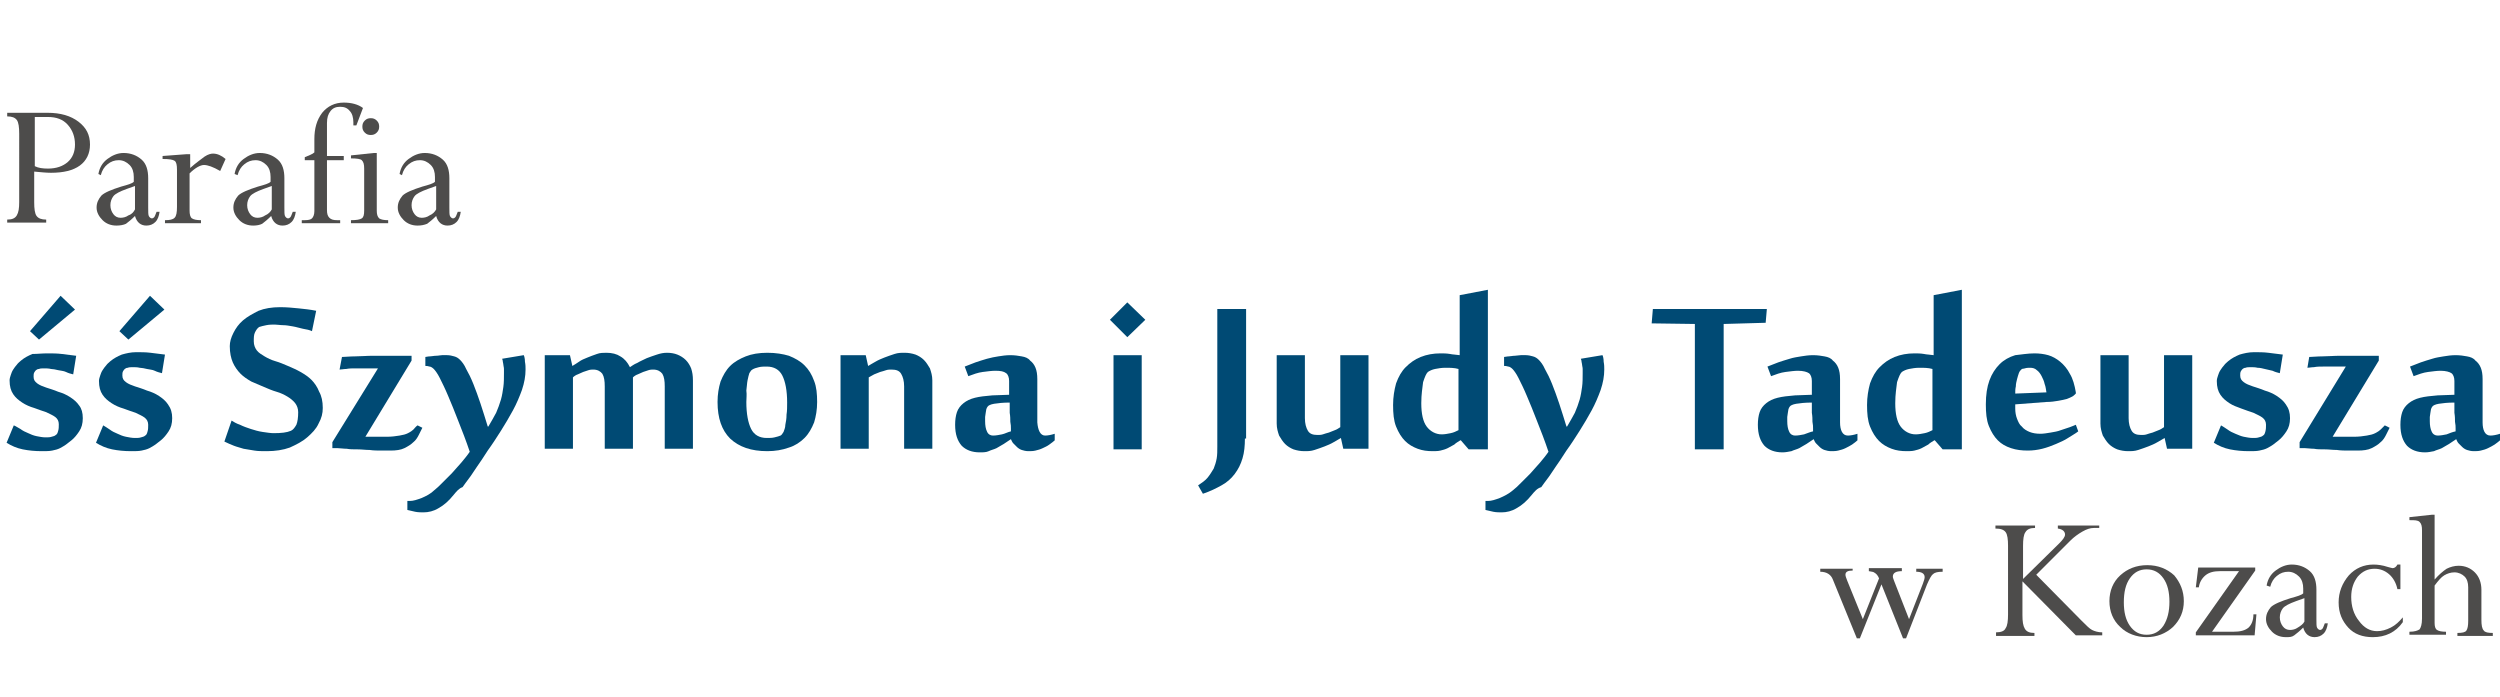 <?xml version="1.0" encoding="utf-8"?>
<!-- Generator: Adobe Illustrator 24.3.0, SVG Export Plug-In . SVG Version: 6.00 Build 0)  -->
<svg version="1.1" id="Warstwa_1" xmlns="http://www.w3.org/2000/svg" xmlns:xlink="http://www.w3.org/1999/xlink" x="0px" y="0px"
	 viewBox="0 0 416.7 116.2" style="enable-background:new 0 0 416.7 116.2;" xml:space="preserve">
<style type="text/css">
	.st0{fill:#4D4C4B;}
	.st1{fill:#004A74;}
</style>
<g>
	<path class="st0" d="M1.2,18.8h6.7c2.2,0,3.9,0.5,5.2,1.5c1.3,1,1.9,2.2,1.9,3.8c0,1.5-0.6,2.7-1.7,3.5c-1.1,0.8-2.7,1.2-4.8,1.2
		c-0.8,0-1.7-0.1-2.8-0.2v5.1c0,1.1,0.1,1.9,0.4,2.3c0.3,0.4,0.8,0.6,1.6,0.6v0.5H1.2v-0.5c0.8,0,1.3-0.2,1.6-0.7s0.4-1.2,0.4-2.2
		V22.3c0-1.1-0.1-1.9-0.4-2.3S2,19.4,1.2,19.4V18.8z M8,19.5H5.8v8.2C6.4,28,7.1,28.1,8,28.1c1.4,0,2.5-0.4,3.3-1.1
		c0.8-0.7,1.2-1.7,1.2-2.9c0-1.3-0.4-2.4-1.2-3.3S9.4,19.5,8,19.5z"/>
	<path class="st0" d="M19.4,37.6c-0.9,0-1.7-0.3-2.3-0.9c-0.6-0.6-1-1.3-1-2.1c0-0.8,0.3-1.4,0.8-2c0.5-0.5,1.7-1,3.3-1.5
		c1.1-0.3,1.8-0.5,2.1-0.8v-0.8c0-0.8-0.2-1.5-0.7-2c-0.5-0.5-1.1-0.8-1.8-0.8c-0.7,0-1.3,0.2-1.9,0.7c-0.5,0.4-0.9,1-1.1,1.8
		L16.4,29c0.2-1.1,0.7-1.9,1.5-2.5c0.8-0.6,1.7-1,2.7-1c1.2,0,2.2,0.4,3,1.1c0.8,0.7,1.1,1.8,1.1,3.1v4.9c0,0.7,0,1.2,0.1,1.4
		c0.1,0.2,0.3,0.4,0.5,0.4c0.2,0,0.3-0.1,0.4-0.2c0.1-0.1,0.2-0.4,0.4-0.9h0.5c-0.1,0.7-0.3,1.3-0.7,1.7c-0.4,0.4-0.9,0.6-1.5,0.6
		c-0.9,0-1.6-0.5-1.9-1.6c-0.6,0.6-1.1,1-1.5,1.3C20.6,37.5,20,37.6,19.4,37.6z M22.5,34.9v-3.9c-0.3,0.1-0.8,0.3-1.4,0.5
		c-1.1,0.4-1.9,0.8-2.2,1.2c-0.3,0.4-0.5,0.9-0.5,1.5c0,0.6,0.2,1.1,0.5,1.5c0.3,0.4,0.7,0.6,1.2,0.6c0.4,0,0.9-0.1,1.3-0.4
		C22,35.7,22.3,35.3,22.5,34.9z"/>
	<path class="st0" d="M31.7,25.5V28c1-0.9,1.9-1.5,2.4-1.9c0.6-0.4,1.1-0.5,1.4-0.5c0.7,0,1.4,0.3,2.1,0.9l-0.9,2
		c-1.2-0.7-2.1-1-2.7-1c-0.6,0-1.5,0.5-2.4,1.4v6.2c0,0.6,0.1,1.1,0.4,1.3c0.3,0.2,0.8,0.3,1.5,0.3v0.5h-6v-0.5
		c0.8,0,1.3-0.1,1.6-0.4s0.4-0.9,0.4-1.8v-6.2c0-0.8-0.1-1.3-0.4-1.5c-0.3-0.2-0.9-0.3-2-0.3v-0.5l4-0.3H31.7z"/>
	<path class="st0" d="M42.2,37.6c-0.9,0-1.7-0.3-2.3-0.9c-0.6-0.6-1-1.3-1-2.1c0-0.8,0.3-1.4,0.8-2c0.5-0.5,1.7-1,3.3-1.5
		c1.1-0.3,1.8-0.5,2.1-0.8v-0.8c0-0.8-0.2-1.5-0.7-2c-0.5-0.5-1.1-0.8-1.8-0.8c-0.7,0-1.3,0.2-1.9,0.7c-0.5,0.4-0.9,1-1.1,1.8
		L39.1,29c0.2-1.1,0.7-1.9,1.5-2.5c0.8-0.6,1.7-1,2.7-1c1.2,0,2.2,0.4,3,1.1c0.8,0.7,1.1,1.8,1.1,3.1v4.9c0,0.7,0,1.2,0.1,1.4
		c0.1,0.2,0.3,0.4,0.5,0.4c0.2,0,0.3-0.1,0.4-0.2c0.1-0.1,0.2-0.4,0.4-0.9h0.5c-0.1,0.7-0.3,1.3-0.7,1.7c-0.4,0.4-0.9,0.6-1.5,0.6
		c-0.9,0-1.6-0.5-1.9-1.6c-0.6,0.6-1.1,1-1.5,1.3C43.3,37.5,42.8,37.6,42.2,37.6z M45.3,34.9v-3.9c-0.3,0.1-0.8,0.3-1.4,0.5
		c-1.1,0.4-1.9,0.8-2.2,1.2c-0.3,0.4-0.5,0.9-0.5,1.5c0,0.6,0.2,1.1,0.5,1.5c0.3,0.4,0.7,0.6,1.2,0.6c0.4,0,0.9-0.1,1.3-0.4
		C44.7,35.7,45.1,35.3,45.3,34.9z"/>
	<path class="st0" d="M57.3,26.7h-2.8V35c0,0.6,0.1,1,0.4,1.3c0.3,0.3,0.7,0.4,1.3,0.4h0.5v0.5h-6.4v-0.5h0.5c0.6,0,1-0.1,1.2-0.3
		s0.4-0.6,0.4-1.2v-8.5h-1.6v-0.5c0.7-0.3,1.3-0.5,1.6-0.8v-2.2c0-1.8,0.4-3.2,1.3-4.4c0.9-1.1,2.1-1.7,3.6-1.7
		c1.3,0,2.4,0.3,3.2,0.9l-1.1,2.9h-0.5c0-0.2,0-0.3,0-0.5c0-0.8-0.2-1.5-0.6-1.9c-0.4-0.5-0.9-0.7-1.6-0.7c-0.7,0-1.2,0.2-1.6,0.7
		c-0.4,0.5-0.6,1.1-0.6,2v5.5h2.8V26.7z"/>
	<path class="st0" d="M62.3,25.5h0.5v9.6c0,0.6,0.1,1,0.4,1.3c0.3,0.2,0.8,0.3,1.5,0.3v0.5h-6.2v-0.5c0.9,0,1.5-0.1,1.8-0.3
		c0.3-0.2,0.4-0.6,0.4-1.3v-7c0-0.7-0.1-1.1-0.4-1.4c-0.2-0.2-0.8-0.3-1.8-0.3v-0.5L62.3,25.5z M61.8,19.7c0.4,0,0.7,0.1,1,0.4
		c0.3,0.3,0.4,0.6,0.4,1c0,0.4-0.1,0.7-0.4,1c-0.3,0.3-0.6,0.4-1,0.4c-0.4,0-0.7-0.1-1-0.4c-0.3-0.3-0.4-0.6-0.4-1
		c0-0.4,0.1-0.7,0.4-1C61.1,19.8,61.4,19.7,61.8,19.7z"/>
	<path class="st0" d="M69.6,37.6c-0.9,0-1.7-0.3-2.3-0.9c-0.6-0.6-1-1.3-1-2.1c0-0.8,0.3-1.4,0.8-2c0.5-0.5,1.7-1,3.3-1.5
		c1.1-0.3,1.8-0.5,2.1-0.8v-0.8c0-0.8-0.2-1.5-0.7-2c-0.5-0.5-1.1-0.8-1.8-0.8c-0.7,0-1.3,0.2-1.9,0.7c-0.5,0.4-0.9,1-1.1,1.8
		L66.6,29c0.2-1.1,0.7-1.9,1.5-2.5c0.8-0.6,1.7-1,2.7-1c1.2,0,2.2,0.4,3,1.1c0.8,0.7,1.1,1.8,1.1,3.1v4.9c0,0.7,0,1.2,0.1,1.4
		c0.1,0.2,0.3,0.4,0.5,0.4c0.2,0,0.3-0.1,0.4-0.2c0.1-0.1,0.2-0.4,0.4-0.9h0.5c-0.1,0.7-0.3,1.3-0.7,1.7c-0.4,0.4-0.9,0.6-1.5,0.6
		c-0.9,0-1.6-0.5-1.9-1.6c-0.6,0.6-1.1,1-1.5,1.3C70.7,37.5,70.2,37.6,69.6,37.6z M72.7,34.9v-3.9c-0.3,0.1-0.8,0.3-1.4,0.5
		c-1.1,0.4-1.9,0.8-2.2,1.2c-0.3,0.4-0.5,0.9-0.5,1.5c0,0.6,0.2,1.1,0.5,1.5c0.3,0.4,0.7,0.6,1.2,0.6c0.4,0,0.9-0.1,1.3-0.4
		C72.1,35.7,72.5,35.3,72.7,34.9z"/>
</g>
<g>
	<path class="st0" d="M308.8,94.6v0.5c-0.8,0-1.2,0.2-1.2,0.7c0,0.2,0.1,0.5,0.3,1l2.6,6.4l2.7-6.8c-0.2-0.5-0.5-0.8-0.7-0.9
		c-0.2-0.2-0.5-0.2-1-0.3v-0.5h5.5v0.5c-1,0-1.5,0.3-1.5,0.9c0,0.2,0.1,0.4,0.2,0.7l2.5,6.4l2.3-5.9c0.2-0.5,0.3-0.9,0.3-1.1
		c0-0.6-0.5-0.9-1.4-0.9v-0.5h4.4v0.5c-0.8,0-1.3,0.1-1.6,0.4c-0.3,0.2-0.6,0.8-1,1.7l-3.5,9h-0.5l-3.6-9l-3.6,9h-0.5l-4-9.8
		c-0.3-0.8-1-1.3-2.1-1.3v-0.5H308.8z"/>
	<path class="st0" d="M332.7,105.9v-0.5c0.8,0,1.4-0.2,1.6-0.7c0.3-0.4,0.4-1.2,0.4-2.3V91c0-1.1-0.1-1.9-0.4-2.3
		c-0.3-0.4-0.8-0.6-1.7-0.6v-0.5h6.6V88c-0.8,0-1.3,0.2-1.6,0.7c-0.3,0.4-0.4,1.2-0.4,2.3v5.5l6-5.9c0.6-0.6,1-1.1,1-1.5
		c0-0.5-0.4-0.9-1.2-1v-0.5h6.9V88h-0.9c-0.6,0-1.2,0.2-1.9,0.6c-0.7,0.4-1.4,0.9-2,1.5l-5.7,5.7l7.6,7.7c0.8,0.8,1.3,1.3,1.7,1.5
		c0.4,0.2,1,0.4,1.7,0.4v0.5h-4.4l-8.9-9v5.6c0,1.1,0.1,1.8,0.4,2.3s0.8,0.7,1.6,0.7v0.5H332.7z"/>
	<path class="st0" d="M364,100.2c0,1.7-0.6,3.1-1.8,4.3c-1.2,1.1-2.7,1.7-4.4,1.7s-3.3-0.6-4.4-1.7c-1.2-1.1-1.8-2.6-1.8-4.3
		c0-1.7,0.6-3.2,1.8-4.3c1.2-1.1,2.7-1.7,4.5-1.7s3.3,0.6,4.5,1.7C363.4,97.1,364,98.5,364,100.2z M361.6,100.3c0-1.6-0.3-2.9-1-3.9
		c-0.7-1-1.6-1.5-2.8-1.5c-1.2,0-2.1,0.5-2.8,1.5c-0.7,1-1,2.3-1,4c0,1.6,0.3,2.9,1,3.9c0.7,1,1.6,1.5,2.8,1.5s2.1-0.5,2.8-1.5
		C361.3,103.2,361.6,101.9,361.6,100.3z"/>
	<path class="st0" d="M366.4,94.6h9.5v0.5l-7.2,10.2h3.5c1.2,0,2-0.2,2.6-0.7c0.5-0.5,0.8-1.2,0.8-2.2h0.5l-0.3,3.5h-9.8v-0.5
		l7.2-10.2h-3.2c-1,0-1.8,0.2-2.4,0.7c-0.6,0.5-1,1.2-1.1,2h-0.5L366.4,94.6z"/>
	<path class="st0" d="M381,106.2c-0.9,0-1.7-0.3-2.3-0.9c-0.6-0.6-1-1.3-1-2.1c0-0.8,0.3-1.4,0.8-2c0.5-0.5,1.7-1,3.3-1.5
		c1.1-0.3,1.8-0.5,2.1-0.8v-0.8c0-0.8-0.2-1.5-0.7-2c-0.5-0.5-1.1-0.8-1.8-0.8c-0.7,0-1.3,0.2-1.9,0.7c-0.5,0.4-0.9,1-1.1,1.8
		l-0.6-0.2c0.2-1.1,0.7-1.9,1.5-2.5c0.8-0.6,1.7-1,2.7-1c1.2,0,2.2,0.4,3,1.1c0.8,0.7,1.1,1.8,1.1,3.1v4.9c0,0.7,0,1.2,0.1,1.4
		c0.1,0.2,0.3,0.4,0.5,0.4c0.2,0,0.3-0.1,0.4-0.2c0.1-0.1,0.2-0.4,0.4-0.9h0.5c-0.1,0.7-0.3,1.3-0.7,1.7s-0.9,0.6-1.5,0.6
		c-0.9,0-1.6-0.5-1.9-1.6c-0.6,0.6-1.1,1-1.5,1.3S381.6,106.2,381,106.2z M384.1,103.6v-3.9c-0.3,0.1-0.8,0.3-1.4,0.5
		c-1.1,0.4-1.9,0.8-2.2,1.2c-0.3,0.4-0.5,0.9-0.5,1.5c0,0.6,0.2,1.1,0.5,1.5c0.3,0.4,0.7,0.6,1.2,0.6c0.4,0,0.9-0.1,1.3-0.4
		C383.5,104.3,383.9,104,384.1,103.6z"/>
	<path class="st0" d="M400.1,94.2v4h-0.5c-0.2-1-0.7-1.9-1.4-2.5c-0.7-0.6-1.5-0.9-2.4-0.9c-1.1,0-2,0.4-2.8,1.3
		c-0.7,0.9-1.1,2-1.1,3.4c0,1.5,0.4,2.9,1.3,4c0.8,1.1,1.8,1.7,3,1.7c0.8,0,1.5-0.2,2.3-0.6c0.8-0.4,1.4-1,2-1.7v0.8
		c-1.2,1.7-2.9,2.5-5,2.5c-1.7,0-3.1-0.5-4.1-1.6s-1.6-2.4-1.6-4.2c0-1.7,0.6-3.2,1.7-4.5c1.1-1.2,2.5-1.8,4.1-1.8
		c0.7,0,1.5,0.1,2.4,0.4c0.4,0.1,0.7,0.2,0.8,0.2c0.3,0,0.6-0.2,0.8-0.6H400.1z"/>
	<path class="st0" d="M411.4,103.5v-5.6c0-0.8-0.2-1.4-0.6-1.8s-1-0.7-1.7-0.7c-0.6,0-1.2,0.2-1.7,0.5s-1,0.9-1.6,1.7v6.2
		c0,0.6,0.1,1,0.4,1.2s0.8,0.3,1.5,0.3v0.5h-6.1v-0.5c0.9,0,1.4-0.2,1.7-0.4c0.2-0.3,0.4-0.8,0.4-1.8V88.4c0-0.7-0.1-1.1-0.4-1.4
		s-0.8-0.3-1.7-0.3v-0.5l3.7-0.4h0.5v10.8c0.7-0.8,1.4-1.4,2-1.8c0.6-0.3,1.3-0.5,2-0.5c1.1,0,2,0.4,2.7,1.1
		c0.7,0.7,1.1,1.7,1.1,2.9v5c0,0.9,0.1,1.5,0.4,1.8c0.2,0.3,0.7,0.4,1.5,0.4v0.5h-5.9v-0.5c0.8,0,1.3-0.1,1.5-0.4
		C411.3,104.8,411.4,104.3,411.4,103.5z"/>
</g>
<g>
	<path class="st1" d="M13.8,69.7c0,0.9-0.2,1.6-0.6,2.2c-0.4,0.6-0.8,1.1-1.3,1.5c-0.3,0.2-0.6,0.5-0.9,0.7s-0.6,0.4-1,0.6
		c-0.4,0.2-0.8,0.3-1.3,0.4c-0.5,0.1-1,0.1-1.7,0.1c-1.2,0-2.2-0.1-3.2-0.3c-1-0.2-1.9-0.6-2.7-1.1l1.2-2.9C2.6,71,3,71.3,3.4,71.5
		c0.4,0.3,0.8,0.5,1.3,0.7c0.4,0.2,0.9,0.4,1.4,0.5s1,0.2,1.5,0.2c0.4,0,0.7,0,1-0.1c0.3-0.1,0.5-0.1,0.7-0.3
		c0.2-0.1,0.3-0.3,0.4-0.7c0.1-0.3,0.1-0.7,0.1-1.1c0-0.5-0.2-0.9-0.6-1.2c-0.4-0.3-0.9-0.5-1.5-0.8c-0.6-0.2-1.2-0.4-2-0.7
		c-0.7-0.2-1.4-0.5-2-0.9s-1.1-0.8-1.5-1.4c-0.4-0.6-0.6-1.3-0.6-2.3c0-0.3,0.1-0.6,0.2-0.9c0.1-0.3,0.2-0.6,0.4-0.9
		c0.2-0.3,0.4-0.6,0.6-0.8c0.2-0.3,0.5-0.5,0.7-0.7c0.6-0.5,1.2-0.8,1.9-1.1C6.2,59,7,58.9,7.9,58.9c0.8,0,1.6,0,2.4,0.1
		c0.8,0.1,1.7,0.2,2.4,0.3l-0.5,3.1c-0.4-0.1-0.8-0.2-1.2-0.4s-0.9-0.2-1.3-0.3c-0.4-0.1-0.9-0.2-1.2-0.2c-0.4-0.1-0.8-0.1-1.1-0.1
		c-0.4,0-0.7,0-0.9,0.1c-0.2,0-0.4,0.1-0.5,0.2c-0.1,0.1-0.2,0.2-0.3,0.4c-0.1,0.2-0.1,0.4-0.1,0.7c0,0.5,0.2,0.8,0.6,1.1
		c0.4,0.3,0.9,0.5,1.5,0.7c0.6,0.2,1.3,0.4,2,0.7c0.7,0.2,1.4,0.5,2,0.9c0.6,0.4,1.1,0.8,1.5,1.4C13.6,68.1,13.8,68.8,13.8,69.7z
		 M10.1,49.3l2.4,2.3l-6,5L5,55.2L10.1,49.3z"/>
	<path class="st1" d="M28.7,69.7c0,0.9-0.2,1.6-0.6,2.2c-0.4,0.6-0.8,1.1-1.3,1.5c-0.3,0.2-0.6,0.5-0.9,0.7s-0.6,0.4-1,0.6
		c-0.4,0.2-0.8,0.3-1.3,0.4c-0.5,0.1-1,0.1-1.7,0.1c-1.2,0-2.2-0.1-3.2-0.3c-1-0.2-1.9-0.6-2.7-1.1l1.2-2.9c0.3,0.2,0.7,0.4,1.1,0.7
		c0.4,0.3,0.8,0.5,1.3,0.7c0.4,0.2,0.9,0.4,1.4,0.5s1,0.2,1.5,0.2c0.4,0,0.7,0,1-0.1c0.3-0.1,0.5-0.1,0.7-0.3
		c0.2-0.1,0.3-0.3,0.4-0.7c0.1-0.3,0.1-0.7,0.1-1.1c0-0.5-0.2-0.9-0.6-1.2c-0.4-0.3-0.9-0.5-1.5-0.8c-0.6-0.2-1.2-0.4-2-0.7
		c-0.7-0.2-1.4-0.5-2-0.9s-1.1-0.8-1.5-1.4c-0.4-0.6-0.6-1.3-0.6-2.3c0-0.3,0.1-0.6,0.2-0.9c0.1-0.3,0.2-0.6,0.4-0.9
		c0.2-0.3,0.4-0.6,0.6-0.8c0.2-0.3,0.5-0.5,0.7-0.7c0.6-0.5,1.2-0.8,1.9-1.1c0.7-0.2,1.5-0.4,2.4-0.4c0.8,0,1.6,0,2.4,0.1
		c0.8,0.1,1.7,0.2,2.4,0.3l-0.5,3.1c-0.4-0.1-0.8-0.2-1.2-0.4s-0.9-0.2-1.3-0.3c-0.4-0.1-0.9-0.2-1.2-0.2c-0.4-0.1-0.8-0.1-1.1-0.1
		c-0.4,0-0.7,0-0.9,0.1c-0.2,0-0.4,0.1-0.5,0.2c-0.1,0.1-0.2,0.2-0.3,0.4c-0.1,0.2-0.1,0.4-0.1,0.7c0,0.5,0.2,0.8,0.6,1.1
		c0.4,0.3,0.9,0.5,1.5,0.7c0.6,0.2,1.3,0.4,2,0.7c0.7,0.2,1.4,0.5,2,0.9c0.6,0.4,1.1,0.8,1.5,1.4C28.5,68.1,28.7,68.8,28.7,69.7z
		 M25,49.3l2.4,2.3l-6,5l-1.5-1.4L25,49.3z"/>
	<path class="st1" d="M53.8,68c0,0.9-0.2,1.7-0.7,2.6c-0.4,0.9-1.1,1.6-1.9,2.3s-1.8,1.2-2.9,1.7c-1.1,0.4-2.4,0.6-3.8,0.6
		c-0.8,0-1.5,0-2.1-0.1c-0.6-0.1-1.2-0.2-1.8-0.3c-0.6-0.2-1.1-0.3-1.6-0.5c-0.5-0.2-1-0.4-1.6-0.7l1.2-3.5c0.3,0.2,0.8,0.5,1.4,0.7
		c0.6,0.3,1.2,0.5,1.8,0.7c0.6,0.2,1.3,0.4,2,0.5s1.3,0.2,1.8,0.2c1.3,0,2.2-0.1,2.9-0.4c0.4-0.2,0.6-0.5,0.9-1
		c0.2-0.5,0.3-1.2,0.3-2.1c0-0.6-0.2-1.1-0.5-1.5s-0.8-0.8-1.3-1.1c-0.5-0.3-1.1-0.6-1.8-0.8c-0.7-0.2-1.4-0.5-2.1-0.8
		c-0.7-0.3-1.4-0.6-2.1-0.9c-0.7-0.4-1.3-0.8-1.8-1.3c-0.5-0.5-1-1.2-1.3-1.9c-0.3-0.7-0.5-1.6-0.5-2.7c0-0.7,0.2-1.4,0.6-2.2
		c0.4-0.8,0.9-1.5,1.6-2.1c0.7-0.6,1.6-1.1,2.6-1.6c1-0.4,2.2-0.6,3.6-0.6c1.1,0,2.1,0.1,3.1,0.2c1,0.1,1.9,0.2,2.9,0.4L52,55.2
		c-0.4-0.2-0.9-0.3-1.5-0.4c-0.5-0.1-1.1-0.3-1.7-0.4c-0.6-0.1-1.1-0.2-1.6-0.2s-1-0.1-1.4-0.1c-0.4,0-0.9,0-1.4,0.1
		c-0.5,0.1-0.9,0.2-1.2,0.3c-0.3,0.2-0.5,0.5-0.7,0.9s-0.2,0.9-0.2,1.5c0,0.6,0.2,1.1,0.5,1.5c0.3,0.4,0.8,0.7,1.3,1
		c0.5,0.3,1.1,0.6,1.8,0.8c0.7,0.2,1.4,0.5,2.1,0.8c0.7,0.3,1.4,0.6,2.1,1c0.7,0.4,1.3,0.8,1.8,1.3c0.5,0.5,1,1.2,1.3,2
		C53.6,66,53.8,66.9,53.8,68z"/>
	<path class="st1" d="M57,59.5c0.5,0,1.3-0.1,2.2-0.1c0.9,0,1.9-0.1,3-0.1c1.1,0,2.2,0,3.3,0c1.1,0,2.1,0,3.1,0v0.8l-7.7,12.7
		c0.2,0,0.4,0,0.7,0c0.3,0,0.7,0,1,0c0.4,0,0.7,0,1,0s0.6,0,0.8,0c0.9,0,1.6-0.1,2.2-0.2c0.6-0.1,1-0.2,1.4-0.4
		c0.4-0.2,0.7-0.4,0.9-0.6c0.2-0.2,0.4-0.5,0.7-0.7l0.8,0.4c-0.2,0.4-0.4,0.8-0.6,1.2c-0.2,0.4-0.5,0.9-0.9,1.2
		c-0.4,0.4-0.9,0.7-1.5,1c-0.6,0.3-1.4,0.4-2.3,0.4c-0.4,0-1,0-1.6,0c-0.6,0-1.2,0-1.9-0.1c-0.7,0-1.3-0.1-2-0.1
		c-0.7,0-1.3,0-1.8-0.1c-0.6,0-1.1-0.1-1.5-0.1c-0.4,0-0.7,0-0.9,0v-1L63,61.4h-0.3c-0.6,0-1.2,0-1.8,0c-0.6,0-1.2,0-1.7,0
		c-0.5,0-1,0-1.5,0.1c-0.4,0-0.8,0.1-1.1,0.1L57,59.5z"/>
	<path class="st1" d="M75.6,82.5c-0.8,1-1.6,1.7-2.5,2.2c-0.8,0.5-1.7,0.7-2.5,0.7c-0.4,0-0.9,0-1.4-0.1s-0.9-0.2-1.3-0.3v-1.5h0.4
		c0.6,0,1.2-0.2,2-0.5c0.7-0.3,1.5-0.7,2.1-1.3c0.4-0.3,0.8-0.7,1.3-1.2c0.5-0.5,1-1,1.6-1.6c0.5-0.6,1.1-1.2,1.6-1.8
		c0.5-0.6,1-1.2,1.4-1.8c-0.6-1.8-1.3-3.6-1.9-5.1c-0.6-1.6-1.2-3-1.7-4.2c-0.5-1.2-1-2.2-1.4-3c-0.4-0.8-0.8-1.3-1-1.5
		c-0.2-0.2-0.5-0.4-0.7-0.4c-0.3-0.1-0.5-0.1-0.6-0.1h-0.1v-1.5c0.2,0,0.4-0.1,0.8-0.1c0.3,0,0.6-0.1,1-0.1s0.7-0.1,1-0.1
		s0.6,0,0.8,0c0.4,0,0.9,0.1,1.2,0.2c0.4,0.1,0.7,0.3,1,0.6c0.3,0.3,0.7,0.8,1,1.5c0.4,0.7,0.8,1.5,1.2,2.5c0.4,1,0.8,2.1,1.2,3.3
		c0.4,1.2,0.8,2.5,1.2,3.8h0.1c0.5-0.8,0.9-1.6,1.3-2.3c0.3-0.7,0.6-1.5,0.8-2.2c0.2-0.7,0.3-1.4,0.4-2.1c0.1-0.7,0.1-1.5,0.1-2.3
		c0-0.2,0-0.4,0-0.7s-0.1-0.5-0.1-0.7s-0.1-0.4-0.1-0.6c0-0.2-0.1-0.3-0.1-0.4l3.6-0.6c0.1,0.2,0.2,0.6,0.2,1.1
		c0.1,0.5,0.1,0.9,0.1,1.3c0,1.1-0.2,2.2-0.6,3.4c-0.4,1.1-0.9,2.3-1.5,3.4c-0.6,1.1-1.3,2.3-2,3.4c-0.7,1.1-1.4,2.2-2.2,3.3
		c-0.7,1.1-1.3,2-1.8,2.7c-0.5,0.7-0.9,1.4-1.3,1.9c-0.4,0.5-0.8,1.1-1.1,1.5C76.5,81.4,76.1,81.9,75.6,82.5z"/>
	<path class="st1" d="M100.8,74.9V64.4c0-0.9-0.1-1.6-0.4-2.1c-0.3-0.4-0.8-0.7-1.5-0.7c-0.2,0-0.5,0-0.8,0.1
		c-0.3,0.1-0.6,0.2-0.9,0.3c-0.3,0.1-0.6,0.3-0.9,0.4s-0.6,0.3-0.8,0.5v11.9h-4.7V59.2H95l0.4,1.8h0c0.3-0.2,0.7-0.4,1.1-0.7
		c0.4-0.3,0.9-0.5,1.4-0.7c0.5-0.2,1-0.4,1.6-0.6c0.5-0.2,1.1-0.2,1.6-0.2c0.9,0,1.7,0.2,2.3,0.6c0.7,0.4,1.2,1,1.6,1.8
		c0.3-0.2,0.7-0.5,1.2-0.7c0.5-0.3,1-0.5,1.6-0.8c0.5-0.2,1.1-0.4,1.7-0.6s1.1-0.3,1.7-0.3c0.6,0,1.2,0.1,1.7,0.3
		c0.5,0.2,1,0.5,1.4,0.9c0.4,0.4,0.7,0.9,0.9,1.4c0.2,0.6,0.3,1.2,0.3,2v11.4h-4.7V64.4c0-0.9-0.1-1.6-0.4-2.1
		c-0.3-0.4-0.8-0.7-1.5-0.7c-0.2,0-0.5,0-0.8,0.1c-0.3,0.1-0.6,0.2-0.9,0.3c-0.3,0.1-0.6,0.3-0.9,0.4s-0.6,0.3-0.8,0.5v11.9H100.8z"
		/>
	<path class="st1" d="M127.9,75.2c-2.7,0-4.7-0.7-6.2-2.1c-1.4-1.4-2.1-3.4-2.1-6.1c0-1.3,0.2-2.4,0.5-3.4c0.4-1,0.9-1.9,1.6-2.6
		c0.7-0.7,1.6-1.2,2.6-1.6s2.2-0.6,3.6-0.6c1.4,0,2.6,0.2,3.6,0.5c1,0.4,1.9,0.9,2.6,1.6c0.7,0.7,1.2,1.5,1.6,2.6
		c0.4,1,0.5,2.2,0.5,3.5c0,1.3-0.2,2.4-0.5,3.4c-0.4,1-0.9,1.9-1.6,2.6c-0.7,0.7-1.6,1.3-2.6,1.6C130.4,75,129.2,75.2,127.9,75.2z
		 M124.4,67c0,2,0.3,3.5,0.8,4.5s1.4,1.5,2.6,1.5c0.5,0,0.9,0,1.3-0.1c0.4-0.1,0.8-0.2,1-0.3c0.2-0.1,0.3-0.3,0.5-0.6
		c0.1-0.3,0.3-0.7,0.3-1.2c0.1-0.5,0.2-1,0.2-1.7c0.1-0.6,0.1-1.3,0.1-2c0-2-0.3-3.5-0.8-4.5c-0.5-1-1.4-1.5-2.6-1.5
		c-0.4,0-0.9,0-1.3,0.1c-0.4,0.1-0.8,0.2-1.1,0.4c-0.2,0.1-0.3,0.3-0.5,0.6c-0.1,0.3-0.2,0.7-0.3,1.2c-0.1,0.5-0.1,1-0.2,1.7
		C124.5,65.8,124.4,66.4,124.4,67z"/>
	<path class="st1" d="M150.7,74.9V64.4c0-0.9-0.2-1.6-0.5-2.1s-0.8-0.7-1.6-0.7c-0.3,0-0.6,0-0.9,0.1s-0.6,0.2-1,0.3
		c-0.3,0.1-0.7,0.3-1,0.4c-0.3,0.2-0.6,0.3-0.9,0.5v11.9h-4.7V59.2h4.2l0.4,1.8h0c0.3-0.2,0.7-0.4,1.2-0.7c0.5-0.3,1-0.5,1.5-0.7
		c0.5-0.2,1.1-0.4,1.7-0.6c0.6-0.2,1.1-0.2,1.7-0.2c0.6,0,1.2,0.1,1.8,0.3c0.5,0.2,1,0.5,1.4,0.9c0.4,0.4,0.7,0.9,1,1.4
		c0.2,0.6,0.4,1.2,0.4,2v11.4H150.7z"/>
	<path class="st1" d="M174.2,72.6c0.4,0,1-0.1,1.6-0.3v1.1c-0.2,0.2-0.5,0.4-0.9,0.7s-0.7,0.4-1.1,0.6c-0.4,0.2-0.8,0.3-1.2,0.4
		c-0.4,0.1-0.8,0.1-1.2,0.1c-0.4,0-0.8-0.1-1.1-0.2c-0.3-0.1-0.6-0.3-0.8-0.5c-0.2-0.2-0.4-0.4-0.6-0.6c-0.2-0.2-0.3-0.5-0.4-0.7
		c-0.4,0.3-0.8,0.5-1.2,0.8c-0.4,0.2-0.8,0.5-1.2,0.7c-0.4,0.2-0.9,0.3-1.3,0.5s-1,0.2-1.5,0.2c-1.3,0-2.3-0.4-3-1.1
		c-0.7-0.8-1.1-1.9-1.1-3.5c0-0.8,0.1-1.5,0.3-2.1s0.6-1.1,1.1-1.5c0.5-0.4,1.1-0.7,1.9-0.9s1.7-0.3,2.9-0.4l2.8-0.1v-2.3
		c0-0.6-0.2-1.1-0.5-1.3c-0.4-0.3-0.9-0.4-1.8-0.4c-0.6,0-1.3,0.1-2.1,0.2c-0.8,0.1-1.6,0.4-2.4,0.7l-0.6-1.6
		c0.6-0.2,1.2-0.5,1.8-0.7s1.2-0.4,1.9-0.6s1.3-0.3,1.9-0.4c0.6-0.1,1.3-0.2,2-0.2c0.7,0,1.4,0.1,1.9,0.2c0.6,0.1,1.1,0.3,1.4,0.7
		c0.4,0.3,0.7,0.7,0.9,1.2c0.2,0.5,0.3,1.1,0.3,1.9v7.2C173,71.7,173.4,72.6,174.2,72.6z M168.5,71.9c0-0.1,0-0.2,0-0.5
		c0-0.3,0-0.6-0.1-1.1c0-0.4,0-0.9-0.1-1.5c0-0.5,0-1.1,0-1.7c-1.1,0-2,0.1-2.6,0.2c-0.6,0.1-1,0.3-1.1,0.5
		c-0.1,0.1-0.1,0.2-0.2,0.4c0,0.2-0.1,0.4-0.1,0.6c0,0.2-0.1,0.5-0.1,0.7c0,0.2,0,0.5,0,0.7c0,0.7,0.1,1.3,0.3,1.7
		c0.2,0.5,0.6,0.7,1,0.7c0.5,0,1-0.1,1.5-0.2S168,72,168.5,71.9z"/>
	<path class="st1" d="M187.9,50.4l3,2.9l-3,2.9l-2.9-2.9L187.9,50.4z M190.3,74.9h-4.7V59.2h4.7V74.9z"/>
	<path class="st1" d="M207.5,73.1c0,1.2-0.1,2.3-0.4,3.3c-0.3,1-0.7,1.8-1.3,2.6s-1.3,1.4-2.2,1.9c-0.9,0.5-1.9,1-3.1,1.4l-0.8-1.4
		c0.6-0.4,1.2-0.8,1.6-1.3c0.4-0.5,0.7-1,1-1.5c0.2-0.5,0.4-1.1,0.5-1.7c0.1-0.6,0.1-1.2,0.1-1.9v-23h4.8V73.1z"/>
	<path class="st1" d="M217.5,59.2v10.5c0,0.9,0.2,1.6,0.5,2.1s0.8,0.7,1.6,0.7c0.3,0,0.6,0,0.9-0.1c0.3-0.1,0.6-0.2,1-0.3
		c0.3-0.1,0.7-0.3,1-0.4s0.6-0.3,0.9-0.5V59.2h4.7v15.6h-4.2l-0.4-1.8h0c-0.3,0.2-0.7,0.4-1.2,0.7c-0.5,0.3-1,0.5-1.5,0.7
		c-0.5,0.2-1.1,0.4-1.7,0.6c-0.6,0.2-1.1,0.2-1.7,0.2c-0.6,0-1.2-0.1-1.8-0.3c-0.5-0.2-1-0.5-1.4-0.9c-0.4-0.4-0.7-0.9-1-1.4
		c-0.2-0.6-0.4-1.2-0.4-2V59.2H217.5z"/>
	<path class="st1" d="M243.3,59.2c0-0.2,0-0.5,0-0.7c0-0.2,0-0.4,0-0.6c0-0.2,0-0.4,0-0.5v-8.2l4.7-0.9v26.6h-3.2l-1.3-1.5h-0.1
		c-0.3,0.2-0.7,0.4-1,0.7c-0.4,0.2-0.7,0.4-1.1,0.6c-0.4,0.2-0.8,0.3-1.2,0.4c-0.4,0.1-0.9,0.1-1.3,0.1c-0.9,0-1.7-0.1-2.5-0.4
		s-1.5-0.7-2.1-1.3c-0.6-0.6-1.1-1.4-1.5-2.4c-0.4-1-0.5-2.2-0.5-3.6c0-1.3,0.2-2.5,0.5-3.6c0.4-1.1,0.9-2,1.6-2.7
		c0.7-0.7,1.5-1.3,2.5-1.7c1-0.4,2.1-0.6,3.3-0.6c0.5,0,1,0,1.6,0.1C242.1,59.1,242.7,59.1,243.3,59.2z M236.9,67.2
		c0,1.8,0.3,3.1,0.9,3.9s1.5,1.3,2.5,1.3c0.5,0,1-0.1,1.5-0.2c0.5-0.1,0.9-0.3,1.3-0.5V61.5c-0.7-0.2-1.4-0.2-2.2-0.2
		c-0.6,0-1.2,0.1-1.7,0.2c-0.5,0.1-0.9,0.3-1.2,0.5c-0.3,0.3-0.5,0.8-0.8,1.7C237.1,64.6,236.9,65.7,236.9,67.2z"/>
	<path class="st1" d="M255.3,82.5c-0.8,1-1.6,1.7-2.5,2.2c-0.8,0.5-1.7,0.7-2.5,0.7c-0.4,0-0.9,0-1.4-0.1s-0.9-0.2-1.3-0.3v-1.5h0.4
		c0.6,0,1.2-0.2,2-0.5c0.7-0.3,1.5-0.7,2.2-1.3c0.4-0.3,0.8-0.7,1.3-1.2c0.5-0.5,1-1,1.6-1.6c0.5-0.6,1.1-1.2,1.6-1.8
		c0.5-0.6,1-1.2,1.4-1.8c-0.6-1.8-1.3-3.6-1.9-5.1c-0.6-1.6-1.2-3-1.7-4.2c-0.5-1.2-1-2.2-1.4-3c-0.4-0.8-0.8-1.3-1-1.5
		c-0.2-0.2-0.5-0.4-0.7-0.4c-0.3-0.1-0.5-0.1-0.6-0.1h-0.1v-1.5c0.2,0,0.5-0.1,0.8-0.1c0.3,0,0.6-0.1,1-0.1c0.3,0,0.7-0.1,1-0.1
		s0.6,0,0.8,0c0.4,0,0.9,0.1,1.2,0.2c0.4,0.1,0.7,0.3,1,0.6c0.3,0.3,0.7,0.8,1,1.5c0.4,0.7,0.8,1.5,1.2,2.5c0.4,1,0.8,2.1,1.2,3.3
		c0.4,1.2,0.8,2.5,1.2,3.8h0.1c0.5-0.8,0.9-1.6,1.3-2.3c0.3-0.7,0.6-1.5,0.8-2.2c0.2-0.7,0.3-1.4,0.4-2.1s0.1-1.5,0.1-2.3
		c0-0.2,0-0.4,0-0.7c0-0.3-0.1-0.5-0.1-0.7c0-0.2-0.1-0.4-0.1-0.6c0-0.2-0.1-0.3-0.1-0.4l3.6-0.6c0.1,0.2,0.2,0.6,0.2,1.1
		c0.1,0.5,0.1,0.9,0.1,1.3c0,1.1-0.2,2.2-0.6,3.4c-0.4,1.1-0.9,2.3-1.5,3.4c-0.6,1.1-1.3,2.3-2,3.4c-0.7,1.1-1.4,2.2-2.2,3.3
		c-0.7,1.1-1.3,2-1.8,2.7c-0.5,0.7-0.9,1.4-1.3,1.9c-0.4,0.5-0.8,1.1-1.1,1.5C256.2,81.4,255.8,81.9,255.3,82.5z"/>
	<path class="st1" d="M282.5,74.9V54l-7.2-0.1l0.2-2.4h19l-0.2,2.3l-7,0.2v20.9H282.5z"/>
	<path class="st1" d="M308,72.6c0.4,0,1-0.1,1.6-0.3v1.1c-0.2,0.2-0.5,0.4-0.9,0.7c-0.3,0.2-0.7,0.4-1.1,0.6
		c-0.4,0.2-0.8,0.3-1.2,0.4c-0.4,0.1-0.8,0.1-1.2,0.1c-0.4,0-0.8-0.1-1.1-0.2c-0.3-0.1-0.6-0.3-0.8-0.5c-0.2-0.2-0.4-0.4-0.6-0.6
		c-0.2-0.2-0.3-0.5-0.4-0.7c-0.4,0.3-0.8,0.5-1.2,0.8c-0.4,0.2-0.8,0.5-1.2,0.7c-0.4,0.2-0.9,0.3-1.3,0.5c-0.5,0.1-1,0.2-1.5,0.2
		c-1.3,0-2.3-0.4-3-1.1c-0.7-0.8-1.1-1.9-1.1-3.5c0-0.8,0.1-1.5,0.3-2.1s0.6-1.1,1.1-1.5s1.1-0.7,1.9-0.9c0.8-0.2,1.7-0.3,2.9-0.4
		l2.8-0.1v-2.3c0-0.6-0.2-1.1-0.5-1.3s-0.9-0.4-1.8-0.4c-0.6,0-1.3,0.1-2.1,0.2c-0.8,0.1-1.6,0.4-2.4,0.7l-0.6-1.6
		c0.6-0.2,1.2-0.5,1.8-0.7c0.6-0.2,1.2-0.4,1.9-0.6c0.6-0.2,1.3-0.3,1.9-0.4c0.6-0.1,1.3-0.2,2-0.2c0.7,0,1.4,0.1,1.9,0.2
		c0.6,0.1,1.1,0.3,1.4,0.7c0.4,0.3,0.7,0.7,0.9,1.2c0.2,0.5,0.3,1.1,0.3,1.9v7.2C306.7,71.7,307.1,72.6,308,72.6z M302.2,71.9
		c0-0.1,0-0.2,0-0.5c0-0.3,0-0.6-0.1-1.1c0-0.4,0-0.9-0.1-1.5c0-0.5,0-1.1,0-1.7c-1.1,0-2,0.1-2.6,0.2c-0.6,0.1-1,0.3-1.1,0.5
		c-0.1,0.1-0.1,0.2-0.2,0.4c0,0.2-0.1,0.4-0.1,0.6c0,0.2-0.1,0.5-0.1,0.7c0,0.2,0,0.5,0,0.7c0,0.7,0.1,1.3,0.3,1.7
		c0.2,0.5,0.6,0.7,1,0.7c0.5,0,1-0.1,1.5-0.2C301.3,72.2,301.7,72,302.2,71.9z"/>
	<path class="st1" d="M322.3,59.2c0-0.2,0-0.5,0-0.7c0-0.2,0-0.4,0-0.6c0-0.2,0-0.4,0-0.5v-8.2l4.7-0.9v26.6h-3.2l-1.3-1.5h-0.1
		c-0.3,0.2-0.7,0.4-1,0.7c-0.4,0.2-0.7,0.4-1.1,0.6c-0.4,0.2-0.8,0.3-1.2,0.4c-0.4,0.1-0.9,0.1-1.3,0.1c-0.9,0-1.7-0.1-2.5-0.4
		s-1.5-0.7-2.1-1.3c-0.6-0.6-1.1-1.4-1.5-2.4c-0.4-1-0.5-2.2-0.5-3.6c0-1.3,0.2-2.5,0.5-3.6c0.4-1.1,0.9-2,1.6-2.7
		c0.7-0.7,1.5-1.3,2.5-1.7c1-0.4,2.1-0.6,3.3-0.6c0.5,0,1,0,1.6,0.1C321.1,59.1,321.7,59.1,322.3,59.2z M315.9,67.2
		c0,1.8,0.3,3.1,0.9,3.9s1.5,1.3,2.5,1.3c0.5,0,1-0.1,1.5-0.2c0.5-0.1,0.9-0.3,1.3-0.5V61.5c-0.7-0.2-1.4-0.2-2.2-0.2
		c-0.6,0-1.2,0.1-1.7,0.2c-0.5,0.1-0.9,0.3-1.2,0.5c-0.3,0.3-0.5,0.8-0.8,1.7C316.1,64.6,315.9,65.7,315.9,67.2z"/>
	<path class="st1" d="M339.1,58.9c0.8,0,1.6,0.1,2.3,0.3c0.7,0.2,1.4,0.6,2,1.1c0.6,0.5,1.2,1.2,1.6,2c0.5,0.8,0.8,1.9,1,3.1v0.2
		c-0.2,0.2-0.4,0.4-0.6,0.5s-0.6,0.3-0.9,0.4s-0.9,0.2-1.4,0.3c-0.6,0.1-1.2,0.2-2,0.2l-5.2,0.4v0.7c0,0.6,0.1,1.2,0.3,1.7
		c0.2,0.5,0.4,1,0.8,1.3c0.3,0.4,0.8,0.7,1.3,0.9c0.5,0.2,1.1,0.3,1.8,0.3c0.5,0,1.1-0.1,1.7-0.2c0.6-0.1,1.2-0.2,1.7-0.4
		c0.5-0.2,1-0.3,1.5-0.5s0.8-0.3,1-0.4l0.4,1.1c-0.5,0.4-1.1,0.7-1.7,1.1c-0.6,0.4-1.3,0.7-2,1c-0.7,0.3-1.5,0.6-2.3,0.8
		s-1.6,0.3-2.4,0.3c-1,0-1.9-0.1-2.8-0.4s-1.6-0.7-2.2-1.3c-0.6-0.6-1.1-1.4-1.5-2.4c-0.4-1-0.5-2.2-0.5-3.6c0-1.6,0.2-2.9,0.6-4
		s1-2,1.7-2.7s1.6-1.2,2.6-1.5C336.9,59.1,338,58.9,339.1,58.9z M336.9,61.6c-0.1,0.1-0.3,0.3-0.4,0.6s-0.2,0.6-0.3,1
		c-0.1,0.4-0.2,0.8-0.2,1.2c-0.1,0.4-0.1,0.8-0.1,1.2l5.2-0.2c-0.1-0.5-0.1-0.9-0.3-1.4c-0.1-0.5-0.3-0.9-0.5-1.3s-0.5-0.8-0.8-1
		c-0.3-0.3-0.7-0.4-1.1-0.4c-0.3,0-0.6,0-0.9,0.1S337.1,61.4,336.9,61.6z"/>
	<path class="st1" d="M354.8,59.2v10.5c0,0.9,0.2,1.6,0.5,2.1s0.8,0.7,1.6,0.7c0.3,0,0.6,0,0.9-0.1c0.3-0.1,0.6-0.2,1-0.3
		c0.3-0.1,0.7-0.3,1-0.4s0.6-0.3,0.9-0.5V59.2h4.7v15.6h-4.2l-0.4-1.8h0c-0.3,0.2-0.7,0.4-1.2,0.7c-0.5,0.3-1,0.5-1.5,0.7
		c-0.5,0.2-1.1,0.4-1.7,0.6c-0.6,0.2-1.1,0.2-1.7,0.2c-0.6,0-1.2-0.1-1.8-0.3c-0.5-0.2-1-0.5-1.4-0.9c-0.4-0.4-0.7-0.9-1-1.4
		c-0.2-0.6-0.4-1.2-0.4-2V59.2H354.8z"/>
	<path class="st1" d="M381.7,69.7c0,0.9-0.2,1.6-0.6,2.2c-0.4,0.6-0.8,1.1-1.3,1.5c-0.3,0.2-0.6,0.5-0.9,0.7c-0.3,0.2-0.6,0.4-1,0.6
		c-0.4,0.2-0.8,0.3-1.3,0.4c-0.5,0.1-1,0.1-1.7,0.1c-1.2,0-2.2-0.1-3.2-0.3c-1-0.2-1.9-0.6-2.7-1.1l1.2-2.9c0.3,0.2,0.7,0.4,1.1,0.7
		c0.4,0.3,0.8,0.5,1.3,0.7c0.5,0.2,0.9,0.4,1.4,0.5c0.5,0.1,1,0.2,1.5,0.2c0.4,0,0.7,0,1-0.1c0.3-0.1,0.5-0.1,0.7-0.3
		c0.2-0.1,0.3-0.3,0.4-0.7s0.1-0.7,0.1-1.1c0-0.5-0.2-0.9-0.6-1.2s-0.9-0.5-1.5-0.8c-0.6-0.2-1.2-0.4-2-0.7s-1.4-0.5-2-0.9
		s-1.1-0.8-1.5-1.4c-0.4-0.6-0.6-1.3-0.6-2.3c0-0.3,0.1-0.6,0.2-0.9s0.2-0.6,0.4-0.9c0.2-0.3,0.4-0.6,0.6-0.8
		c0.2-0.3,0.5-0.5,0.7-0.7c0.6-0.5,1.2-0.8,1.9-1.1c0.7-0.2,1.5-0.4,2.4-0.4c0.8,0,1.6,0,2.4,0.1c0.8,0.1,1.7,0.2,2.4,0.3l-0.5,3.1
		c-0.4-0.1-0.8-0.2-1.2-0.4c-0.4-0.1-0.9-0.2-1.3-0.3c-0.4-0.1-0.8-0.2-1.2-0.2c-0.4-0.1-0.8-0.1-1.1-0.1c-0.4,0-0.7,0-0.9,0.1
		c-0.2,0-0.4,0.1-0.5,0.2s-0.2,0.2-0.3,0.4c-0.1,0.2-0.1,0.4-0.1,0.7c0,0.5,0.2,0.8,0.6,1.1s0.9,0.5,1.5,0.7s1.3,0.4,2,0.7
		c0.7,0.2,1.4,0.5,2,0.9s1.1,0.8,1.5,1.4C381.5,68.1,381.7,68.8,381.7,69.7z"/>
	<path class="st1" d="M384.9,59.5c0.5,0,1.3-0.1,2.2-0.1c0.9,0,1.9-0.1,3-0.1c1.1,0,2.2,0,3.3,0c1.1,0,2.1,0,3.1,0v0.8l-7.7,12.7
		c0.2,0,0.4,0,0.7,0c0.3,0,0.7,0,1,0c0.4,0,0.7,0,1,0c0.3,0,0.6,0,0.8,0c0.9,0,1.6-0.1,2.2-0.2c0.6-0.1,1-0.2,1.4-0.4
		c0.4-0.2,0.7-0.4,0.9-0.6c0.2-0.2,0.5-0.5,0.7-0.7l0.8,0.4c-0.2,0.4-0.4,0.8-0.6,1.2s-0.5,0.9-0.9,1.2c-0.4,0.4-0.9,0.7-1.5,1
		c-0.6,0.3-1.4,0.4-2.3,0.4c-0.4,0-1,0-1.6,0c-0.6,0-1.2,0-1.9-0.1c-0.7,0-1.3-0.1-2-0.1c-0.7,0-1.3,0-1.8-0.1
		c-0.6,0-1.1-0.1-1.5-0.1c-0.4,0-0.7,0-0.9,0v-1l7.7-12.6h-0.3c-0.6,0-1.2,0-1.8,0c-0.6,0-1.2,0-1.7,0c-0.5,0-1,0-1.5,0.1
		c-0.4,0-0.8,0.1-1.1,0.1L384.9,59.5z"/>
	<path class="st1" d="M415.1,72.6c0.4,0,1-0.1,1.6-0.3v1.1c-0.2,0.2-0.5,0.4-0.9,0.7c-0.3,0.2-0.7,0.4-1.1,0.6
		c-0.4,0.2-0.8,0.3-1.2,0.4c-0.4,0.1-0.8,0.1-1.2,0.1c-0.4,0-0.8-0.1-1.1-0.2c-0.3-0.1-0.6-0.3-0.8-0.5c-0.2-0.2-0.4-0.4-0.6-0.6
		c-0.2-0.2-0.3-0.5-0.4-0.7c-0.4,0.3-0.8,0.5-1.2,0.8c-0.4,0.2-0.8,0.5-1.2,0.7c-0.4,0.2-0.9,0.3-1.3,0.5c-0.5,0.1-1,0.2-1.5,0.2
		c-1.3,0-2.3-0.4-3-1.1c-0.7-0.8-1.1-1.9-1.1-3.5c0-0.8,0.1-1.5,0.3-2.1s0.6-1.1,1.1-1.5s1.1-0.7,1.9-0.9c0.8-0.2,1.7-0.3,2.9-0.4
		l2.8-0.1v-2.3c0-0.6-0.2-1.1-0.5-1.3s-0.9-0.4-1.8-0.4c-0.6,0-1.3,0.1-2.1,0.2c-0.8,0.1-1.6,0.4-2.4,0.7l-0.6-1.6
		c0.6-0.2,1.2-0.5,1.8-0.7c0.6-0.2,1.2-0.4,1.9-0.6c0.6-0.2,1.3-0.3,1.9-0.4c0.6-0.1,1.3-0.2,2-0.2c0.7,0,1.4,0.1,1.9,0.2
		c0.6,0.1,1.1,0.3,1.4,0.7c0.4,0.3,0.7,0.7,0.9,1.2c0.2,0.5,0.3,1.1,0.3,1.9v7.2C413.8,71.7,414.2,72.6,415.1,72.6z M409.3,71.9
		c0-0.1,0-0.2,0-0.5c0-0.3,0-0.6-0.1-1.1c0-0.4,0-0.9-0.1-1.5c0-0.5,0-1.1,0-1.7c-1.1,0-2,0.1-2.6,0.2c-0.6,0.1-1,0.3-1.1,0.5
		c-0.1,0.1-0.1,0.2-0.2,0.4c0,0.2-0.1,0.4-0.1,0.6c0,0.2-0.1,0.5-0.1,0.7c0,0.2,0,0.5,0,0.7c0,0.7,0.1,1.3,0.3,1.7
		c0.2,0.5,0.6,0.7,1,0.7c0.5,0,1-0.1,1.5-0.2C408.3,72.2,408.8,72,409.3,71.9z"/>
</g>
</svg>
